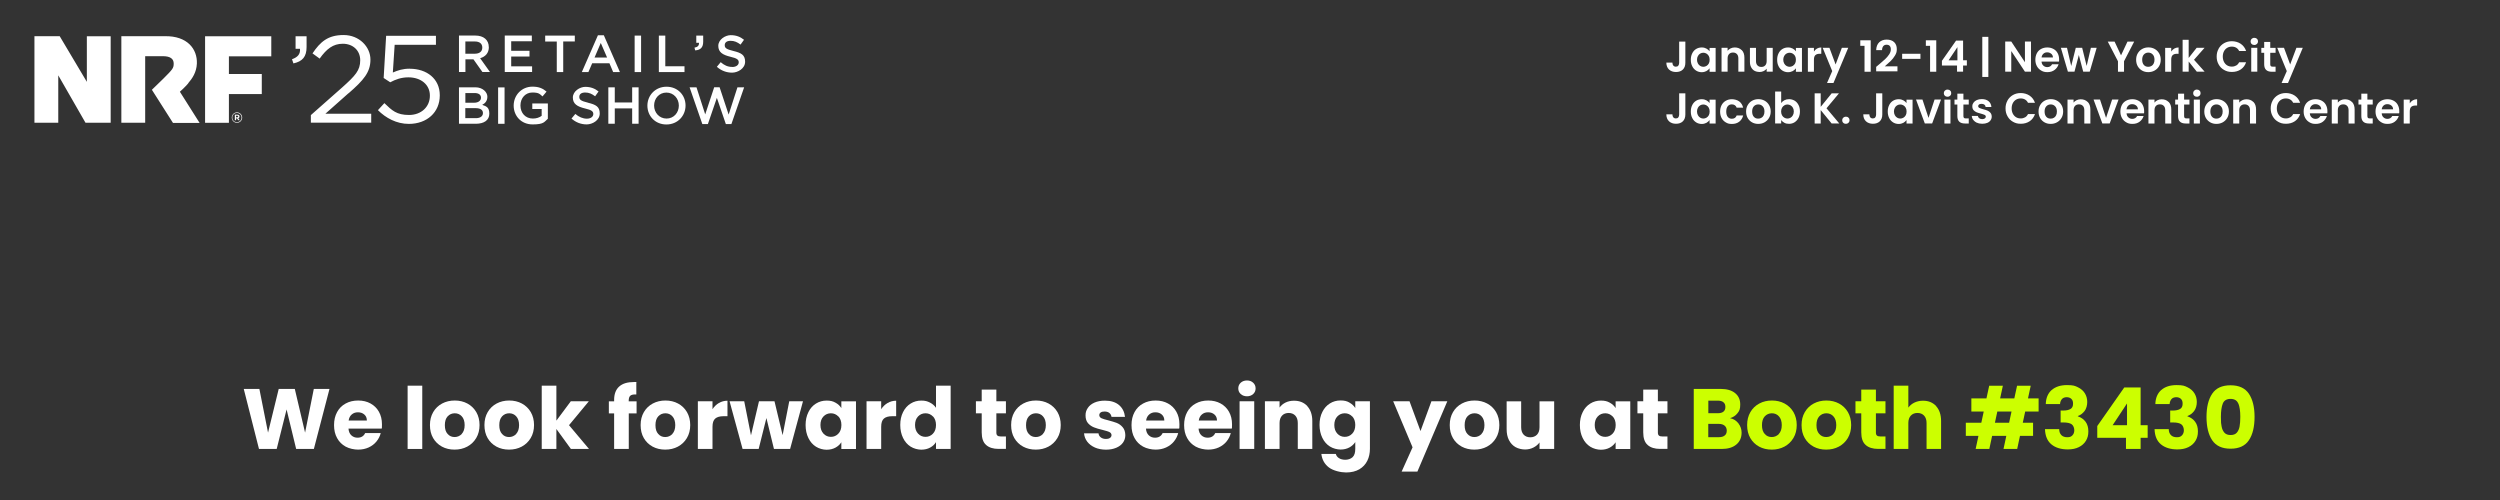 <?xml version="1.0" encoding="UTF-8"?>
<svg id="Layer_1" xmlns="http://www.w3.org/2000/svg" version="1.1" viewBox="0 0 3840 768">
  <rect x="0" y="0" width="3840" height="768" fill="#333333" stroke="none"/>
  <!-- Generator: Adobe Illustrator 29.1.0, SVG Export Plug-In . SVG Version: 2.1.0 Build 142)  -->
  <defs>
    <style>
      .st0 {
        fill: #fff;
      }

      .st1 {
        isolation: isolate;
      }

      .st2 {
        fill: #cf0;
      }
    </style>
  </defs>
  <g id="Layer_11" data-name="Layer_1">
    <g class="st1">
      <g class="st1">
        <path class="st0" d="M2588.7,63.9v32.5c0,4.5-1.3,8-3.9,10.5-2.6,2.5-6.1,3.7-10.5,3.7s-8-1.3-10.7-3.8c-2.7-2.6-4.1-6.1-4.1-10.7h9.3c0,2,.5,3.5,1.4,4.6.9,1.1,2.2,1.7,3.9,1.7s3-.5,3.8-1.6,1.3-2.5,1.3-4.4v-32.5h9.3Z"/>
        <path class="st0" d="M2599.3,81.8c1.5-2.9,3.5-5.1,6-6.6,2.5-1.5,5.4-2.3,8.5-2.3s5.1.6,7.2,1.7c2.1,1.1,3.7,2.5,4.9,4.2v-5.2h9.3v36.7h-9.3v-5.4c-1.2,1.7-2.8,3.1-4.9,4.3-2.1,1.1-4.5,1.7-7.3,1.7s-5.9-.8-8.4-2.4c-2.5-1.6-4.6-3.8-6-6.7-1.5-2.9-2.2-6.2-2.2-10s.7-7,2.2-9.9ZM2624.7,86c-.9-1.6-2.1-2.8-3.6-3.7-1.5-.9-3.1-1.3-4.8-1.3s-3.3.4-4.8,1.3c-1.5.8-2.6,2.1-3.5,3.7-.9,1.6-1.4,3.5-1.4,5.7s.5,4.1,1.4,5.8c.9,1.7,2.1,2.9,3.6,3.8,1.5.9,3.1,1.3,4.7,1.3s3.3-.4,4.8-1.3c1.5-.9,2.7-2.1,3.6-3.7.9-1.6,1.3-3.5,1.3-5.8s-.4-4.2-1.3-5.8Z"/>
        <path class="st0" d="M2675.4,77c2.7,2.8,4,6.6,4,11.6v21.5h-9.3v-20.3c0-2.9-.7-5.2-2.2-6.7-1.5-1.6-3.4-2.4-6-2.4s-4.6.8-6.1,2.4c-1.5,1.6-2.2,3.8-2.2,6.7v20.3h-9.3v-36.7h9.3v4.6c1.2-1.6,2.8-2.8,4.7-3.7,1.9-.9,4-1.4,6.3-1.4,4.4,0,7.9,1.4,10.6,4.1Z"/>
        <path class="st0" d="M2722.9,73.4v36.7h-9.3v-4.6c-1.2,1.6-2.8,2.8-4.7,3.7s-4,1.4-6.3,1.4-5.4-.6-7.6-1.8c-2.2-1.2-3.9-3-5.2-5.4-1.3-2.4-1.9-5.2-1.9-8.4v-21.5h9.3v20.2c0,2.9.7,5.2,2.2,6.7,1.5,1.6,3.4,2.4,6,2.4s4.6-.8,6-2.4c1.5-1.6,2.2-3.8,2.2-6.7v-20.2h9.3Z"/>
        <path class="st0" d="M2731.9,81.8c1.5-2.9,3.5-5.1,6-6.6,2.5-1.5,5.4-2.3,8.5-2.3s5.1.6,7.2,1.7c2.1,1.1,3.7,2.5,4.9,4.2v-5.2h9.3v36.7h-9.3v-5.4c-1.2,1.7-2.8,3.1-4.9,4.3-2.1,1.1-4.5,1.7-7.3,1.7s-5.9-.8-8.4-2.4c-2.5-1.6-4.6-3.8-6-6.7-1.5-2.9-2.2-6.2-2.2-10s.7-7,2.2-9.9ZM2757.2,86c-.9-1.6-2.1-2.8-3.6-3.7-1.5-.9-3.1-1.3-4.8-1.3s-3.3.4-4.8,1.3c-1.5.8-2.6,2.1-3.5,3.7-.9,1.6-1.4,3.5-1.4,5.7s.5,4.1,1.4,5.8c.9,1.7,2.1,2.9,3.6,3.8,1.5.9,3.1,1.3,4.7,1.3s3.3-.4,4.8-1.3c1.5-.9,2.7-2.1,3.6-3.7.9-1.6,1.3-3.5,1.3-5.8s-.4-4.2-1.3-5.8Z"/>
        <path class="st0" d="M2790.9,74.6c1.9-1.1,4.1-1.7,6.6-1.7v9.7h-2.5c-2.9,0-5.1.7-6.6,2.1-1.5,1.4-2.2,3.8-2.2,7.2v18.3h-9.3v-36.7h9.3v5.7c1.2-1.9,2.8-3.5,4.7-4.6Z"/>
        <path class="st0" d="M2838.9,73.4l-22.7,54.1h-9.9l8-18.3-14.7-35.8h10.4l9.5,25.6,9.6-25.6h9.9Z"/>
        <path class="st0" d="M2857.4,70.4v-8.5h16v48.3h-9.5v-39.8h-6.4Z"/>
        <path class="st0" d="M2885.4,99.7c4.2-3.5,7.6-6.5,10.1-8.8,2.5-2.4,4.6-4.8,6.3-7.4,1.7-2.6,2.5-5.1,2.5-7.6s-.5-4-1.6-5.3c-1.1-1.3-2.7-1.9-4.9-1.9s-3.9.7-5.1,2.2c-1.2,1.5-1.8,3.5-1.9,6.1h-9c.2-5.3,1.8-9.3,4.7-12.1,3-2.7,6.8-4.1,11.4-4.1s8.9,1.3,11.6,4c2.7,2.7,4,6.2,4,10.6s-.9,6.7-2.8,9.9c-1.9,3.1-4,5.9-6.4,8.2s-5.5,5.1-9.3,8.4h19.5v7.7h-32.7v-6.9l3.4-2.9Z"/>
        <path class="st0" d="M2949.8,82.6v7.8h-28.1v-7.8h28.1Z"/>
        <path class="st0" d="M2958.1,70.4v-8.5h16v48.3h-9.5v-39.8h-6.4Z"/>
        <path class="st0" d="M2982.8,100.7v-7.3l21.7-31h10.8v30.2h5.8v8.1h-5.8v9.4h-9.3v-9.4h-23.2ZM3006.6,72.4l-13.6,20.3h13.6v-20.3Z"/>
        <path class="st0" d="M3054.1,118.2h-9.3v-61.6h9.3v61.6Z"/>
        <path class="st0" d="M3119.6,110.1h-9.3l-21-31.7v31.7h-9.3v-46.3h9.3l21,31.8v-31.8h9.3v46.3Z"/>
        <path class="st0" d="M3162.6,94.6h-26.8c.2,2.7,1.1,4.7,2.8,6.2,1.6,1.5,3.6,2.3,6,2.3,3.4,0,5.9-1.5,7.4-4.4h10c-1.1,3.5-3.1,6.4-6.1,8.7-3,2.3-6.7,3.4-11.1,3.4s-6.7-.8-9.5-2.4c-2.8-1.6-5-3.8-6.6-6.7-1.6-2.9-2.4-6.2-2.4-9.9s.8-7.1,2.3-10c1.5-2.9,3.7-5.1,6.5-6.6,2.8-1.5,6-2.3,9.6-2.3s6.6.8,9.4,2.3c2.8,1.5,4.9,3.6,6.4,6.4,1.5,2.8,2.3,5.9,2.3,9.5s0,2.5-.3,3.6ZM3153.3,88.3c0-2.4-.9-4.3-2.6-5.7-1.7-1.4-3.7-2.2-6.2-2.2s-4.2.7-5.8,2.1c-1.6,1.4-2.5,3.3-2.9,5.8h17.4Z"/>
        <path class="st0" d="M3220.5,73.4l-10.7,36.7h-10l-6.7-25.6-6.7,25.6h-10.1l-10.8-36.7h9.4l6.5,28,7-28h9.8l6.9,27.9,6.5-27.9h8.9Z"/>
        <path class="st0" d="M3278.1,63.9l-15.6,30.2v16.1h-9.3v-16.1l-15.7-30.2h10.5l9.9,21.1,9.9-21.1h10.3Z"/>
        <path class="st0" d="M3290.2,108.4c-2.8-1.6-5-3.8-6.7-6.7-1.6-2.9-2.4-6.2-2.4-9.9s.8-7.1,2.5-9.9c1.7-2.9,3.9-5.1,6.8-6.7,2.9-1.6,6.1-2.4,9.6-2.4s6.7.8,9.6,2.4c2.9,1.6,5.1,3.8,6.8,6.7,1.7,2.9,2.5,6.2,2.5,9.9s-.9,7.1-2.6,9.9c-1.7,2.9-4,5.1-6.9,6.7-2.9,1.6-6.1,2.4-9.7,2.4s-6.7-.8-9.5-2.4ZM3304.5,101.4c1.5-.8,2.7-2,3.5-3.7.9-1.6,1.3-3.6,1.3-6,0-3.5-.9-6.2-2.8-8.1-1.8-1.9-4.1-2.8-6.7-2.8s-4.9.9-6.7,2.8c-1.8,1.9-2.7,4.6-2.7,8.1s.9,6.2,2.6,8.1c1.7,1.9,3.9,2.8,6.6,2.8s3.3-.4,4.7-1.2Z"/>
        <path class="st0" d="M3339.7,74.6c1.9-1.1,4.1-1.7,6.6-1.7v9.7h-2.5c-2.9,0-5.1.7-6.6,2.1-1.5,1.4-2.2,3.8-2.2,7.2v18.3h-9.3v-36.7h9.3v5.7c1.2-1.9,2.8-3.5,4.7-4.6Z"/>
        <path class="st0" d="M3374.3,110.1l-12.5-15.6v15.6h-9.3v-49h9.3v27.9l12.3-15.6h12.1l-16.2,18.4,16.3,18.3h-12.1Z"/>
        <path class="st0" d="M3407.8,74.7c2.1-3.6,4.9-6.4,8.4-8.4,3.6-2,7.5-3,12-3s9.7,1.3,13.6,4c3.9,2.7,6.6,6.3,8.2,11h-10.7c-1.1-2.2-2.6-3.9-4.5-5-1.9-1.1-4.1-1.7-6.7-1.7s-5.1.6-7.2,1.9c-2.1,1.3-3.7,3-4.9,5.3-1.2,2.3-1.8,5-1.8,8.1s.6,5.7,1.8,8.1c1.2,2.3,2.8,4.1,4.9,5.4,2.1,1.3,4.5,1.9,7.2,1.9s4.7-.6,6.7-1.7,3.4-2.8,4.5-5h10.7c-1.5,4.7-4.3,8.4-8.1,11-3.9,2.6-8.4,3.9-13.6,3.9s-8.4-1-12-3c-3.6-2-6.4-4.8-8.4-8.4-2.1-3.6-3.1-7.6-3.1-12.2s1-8.6,3.1-12.2Z"/>
        <path class="st0" d="M3458.5,67.5c-1.1-1-1.6-2.3-1.6-3.9s.5-2.8,1.6-3.9c1.1-1,2.4-1.6,4.1-1.6s3,.5,4.1,1.6c1.1,1,1.6,2.3,1.6,3.9s-.5,2.8-1.6,3.9c-1.1,1-2.4,1.6-4.1,1.6s-3-.5-4.1-1.6ZM3467.2,73.4v36.7h-9.3v-36.7h9.3Z"/>
        <path class="st0" d="M3487.1,81.1v17.8c0,1.2.3,2.1.9,2.7.6.6,1.6.8,3,.8h4.3v7.8h-5.8c-7.8,0-11.7-3.8-11.7-11.4v-17.7h-4.4v-7.6h4.4v-9.1h9.3v9.1h8.2v7.6h-8.2Z"/>
        <path class="st0" d="M3537.1,73.4l-22.7,54.1h-9.9l8-18.3-14.7-35.8h10.4l9.5,25.6,9.6-25.6h9.9Z"/>
      </g>
      <g class="st1">
        <path class="st0" d="M2588.7,143.4v32.5c0,4.5-1.3,8-3.9,10.5-2.6,2.5-6.1,3.7-10.5,3.7s-8-1.3-10.7-3.8c-2.7-2.6-4.1-6.1-4.1-10.7h9.3c0,2,.5,3.5,1.4,4.6.9,1.1,2.2,1.7,3.9,1.7s3-.5,3.8-1.6,1.3-2.5,1.3-4.4v-32.5h9.3Z"/>
        <path class="st0" d="M2599.3,161.3c1.5-2.9,3.5-5.1,6-6.6,2.5-1.5,5.4-2.3,8.5-2.3s5.1.6,7.2,1.7c2.1,1.1,3.7,2.5,4.9,4.2v-5.2h9.3v36.7h-9.3v-5.4c-1.2,1.7-2.8,3.1-4.9,4.3-2.1,1.1-4.5,1.7-7.3,1.7s-5.9-.8-8.4-2.4c-2.5-1.6-4.6-3.8-6-6.7-1.5-2.9-2.2-6.2-2.2-10s.7-7,2.2-9.9ZM2624.7,165.5c-.9-1.6-2.1-2.8-3.6-3.7-1.5-.9-3.1-1.3-4.8-1.3s-3.3.4-4.8,1.3c-1.5.8-2.6,2.1-3.5,3.7-.9,1.6-1.4,3.5-1.4,5.7s.5,4.1,1.4,5.8c.9,1.7,2.1,2.9,3.6,3.8,1.5.9,3.1,1.3,4.7,1.3s3.3-.4,4.8-1.3c1.5-.9,2.7-2.1,3.6-3.7.9-1.6,1.3-3.5,1.3-5.8s-.4-4.2-1.3-5.8Z"/>
        <path class="st0" d="M2644.4,161.4c1.5-2.8,3.7-5.1,6.4-6.6,2.7-1.6,5.9-2.4,9.4-2.4s8.3,1.1,11.3,3.4c3,2.3,5,5.5,6,9.6h-10c-.5-1.6-1.4-2.8-2.7-3.7-1.3-.9-2.8-1.4-4.7-1.4-2.7,0-4.8,1-6.3,2.9-1.5,1.9-2.3,4.6-2.3,8.2s.8,6.2,2.3,8.1c1.5,1.9,3.6,2.9,6.3,2.9,3.8,0,6.2-1.7,7.4-5h10c-1,4-3,7.1-6,9.5-3,2.3-6.8,3.5-11.3,3.5s-6.7-.8-9.4-2.4c-2.7-1.6-4.9-3.8-6.4-6.6-1.5-2.8-2.3-6.2-2.3-10s.8-7.1,2.3-10Z"/>
        <path class="st0" d="M2691.1,187.9c-2.8-1.6-5-3.8-6.7-6.7-1.6-2.9-2.4-6.2-2.4-9.9s.8-7.1,2.5-9.9c1.7-2.9,3.9-5.1,6.8-6.7,2.9-1.6,6.1-2.4,9.6-2.4s6.7.8,9.6,2.4c2.9,1.6,5.1,3.8,6.8,6.7,1.7,2.9,2.5,6.2,2.5,9.9s-.9,7.1-2.6,9.9c-1.7,2.9-4,5.1-6.9,6.7-2.9,1.6-6.1,2.4-9.7,2.4s-6.7-.8-9.5-2.4ZM2705.4,181c1.5-.8,2.7-2,3.5-3.7.9-1.6,1.3-3.6,1.3-6,0-3.5-.9-6.2-2.8-8.1-1.8-1.9-4.1-2.8-6.7-2.8s-4.9.9-6.7,2.8c-1.8,1.9-2.7,4.6-2.7,8.1s.9,6.2,2.6,8.1c1.7,1.9,3.9,2.8,6.6,2.8s3.3-.4,4.7-1.2Z"/>
        <path class="st0" d="M2740.8,154c2.1-1.1,4.5-1.7,7.2-1.7s6,.8,8.5,2.3c2.5,1.5,4.5,3.7,6,6.6,1.5,2.8,2.2,6.2,2.2,9.9s-.7,7.1-2.2,10c-1.5,2.9-3.5,5.1-6,6.7-2.5,1.6-5.4,2.4-8.5,2.4s-5.1-.5-7.2-1.6c-2.1-1.1-3.7-2.5-4.9-4.2v5.2h-9.3v-49h9.3v17.7c1.2-1.8,2.8-3.2,4.9-4.3ZM2753.9,165.5c-.9-1.6-2.1-2.8-3.6-3.7-1.5-.8-3.1-1.3-4.8-1.3s-3.3.4-4.7,1.3c-1.5.9-2.7,2.1-3.6,3.7-.9,1.6-1.4,3.6-1.4,5.8s.5,4.1,1.4,5.8c.9,1.6,2.1,2.9,3.6,3.7,1.5.9,3.1,1.3,4.7,1.3s3.3-.4,4.8-1.3c1.5-.9,2.7-2.1,3.6-3.8.9-1.6,1.4-3.6,1.4-5.8s-.5-4.1-1.4-5.7Z"/>
        <path class="st0" d="M2813.4,189.7l-16.8-20.6v20.6h-9.3v-46.3h9.3v20.7l16.8-20.7h11.2l-19.1,22.9,19.6,23.3h-11.7Z"/>
        <path class="st0" d="M2831.2,188.6c-1.1-1-1.6-2.3-1.6-3.9s.5-2.8,1.6-3.9c1.1-1,2.5-1.6,4.1-1.6s3,.5,4,1.6c1.1,1,1.6,2.3,1.6,3.9s-.5,2.8-1.6,3.9c-1.1,1-2.4,1.6-4,1.6s-3.1-.5-4.1-1.6Z"/>
        <path class="st0" d="M2891.2,143.4v32.5c0,4.5-1.3,8-3.9,10.5-2.6,2.5-6.1,3.7-10.5,3.7s-8-1.3-10.7-3.8c-2.7-2.6-4.1-6.1-4.1-10.7h9.3c0,2,.5,3.5,1.4,4.6.9,1.1,2.2,1.7,3.9,1.7s3-.5,3.8-1.6,1.3-2.5,1.3-4.4v-32.5h9.3Z"/>
        <path class="st0" d="M2901.8,161.3c1.5-2.9,3.5-5.1,6-6.6,2.5-1.5,5.4-2.3,8.5-2.3s5.1.6,7.2,1.7c2.1,1.1,3.7,2.5,4.9,4.2v-5.2h9.3v36.7h-9.3v-5.4c-1.2,1.7-2.8,3.1-4.9,4.3-2.1,1.1-4.5,1.7-7.3,1.7s-5.9-.8-8.4-2.4c-2.5-1.6-4.6-3.8-6-6.7-1.5-2.9-2.2-6.2-2.2-10s.7-7,2.2-9.9ZM2927.2,165.5c-.9-1.6-2.1-2.8-3.6-3.7-1.5-.9-3.1-1.3-4.8-1.3s-3.3.4-4.8,1.3c-1.5.8-2.6,2.1-3.5,3.7-.9,1.6-1.4,3.5-1.4,5.7s.5,4.1,1.4,5.8c.9,1.7,2.1,2.9,3.6,3.8,1.5.9,3.1,1.3,4.7,1.3s3.3-.4,4.8-1.3c1.5-.9,2.7-2.1,3.6-3.7.9-1.6,1.3-3.5,1.3-5.8s-.4-4.2-1.3-5.8Z"/>
        <path class="st0" d="M2962.2,181.1l9.3-28.2h9.9l-13.6,36.7h-11.3l-13.5-36.7h9.9l9.3,28.2Z"/>
        <path class="st0" d="M2987.3,147c-1.1-1-1.6-2.3-1.6-3.9s.5-2.8,1.6-3.9c1.1-1,2.4-1.6,4.1-1.6s3,.5,4.1,1.6c1.1,1,1.6,2.3,1.6,3.9s-.5,2.8-1.6,3.9c-1.1,1-2.4,1.6-4.1,1.6s-3-.5-4.1-1.6ZM2995.9,153v36.7h-9.3v-36.7h9.3Z"/>
        <path class="st0" d="M3015.8,160.6v17.8c0,1.2.3,2.1.9,2.7.6.6,1.6.8,3,.8h4.3v7.8h-5.8c-7.8,0-11.7-3.8-11.7-11.4v-17.7h-4.4v-7.6h4.4v-9.1h9.3v9.1h8.2v7.6h-8.2Z"/>
        <path class="st0" d="M3036.7,188.7c-2.4-1.1-4.3-2.6-5.7-4.4s-2.2-3.9-2.3-6.2h9.3c.2,1.4.9,2.6,2.1,3.5s2.7,1.4,4.5,1.4,3.1-.4,4.1-1.1c1-.7,1.5-1.6,1.5-2.7s-.6-2.1-1.8-2.7c-1.2-.6-3.1-1.2-5.8-2-2.7-.7-5-1.3-6.7-2.1-1.7-.7-3.2-1.8-4.5-3.2-1.3-1.5-1.9-3.4-1.9-5.9s.6-3.9,1.8-5.6c1.2-1.7,2.8-3,5-4,2.2-1,4.8-1.5,7.7-1.5,4.4,0,7.9,1.1,10.5,3.3,2.6,2.2,4,5.1,4.3,8.8h-8.9c-.1-1.5-.7-2.6-1.8-3.5-1.1-.9-2.5-1.3-4.3-1.3s-3,.3-3.9.9c-.9.6-1.4,1.5-1.4,2.6s.6,2.2,1.9,2.8c1.2.6,3.2,1.3,5.8,2,2.7.7,4.8,1.3,6.6,2.1,1.7.7,3.2,1.8,4.5,3.3,1.3,1.5,1.9,3.4,2,5.9,0,2.1-.6,4-1.8,5.7-1.2,1.7-2.8,3-5,3.9-2.2.9-4.7,1.4-7.7,1.4s-5.7-.5-8.1-1.6Z"/>
        <path class="st0" d="M3083.5,154.3c2.1-3.6,4.9-6.4,8.4-8.4,3.6-2,7.5-3,12-3s9.7,1.3,13.6,4c3.9,2.7,6.6,6.3,8.2,11h-10.7c-1.1-2.2-2.6-3.9-4.5-5-1.9-1.1-4.1-1.7-6.7-1.7s-5.1.6-7.2,1.9c-2.1,1.3-3.7,3-4.9,5.3-1.2,2.3-1.8,5-1.8,8.1s.6,5.7,1.8,8.1c1.2,2.3,2.8,4.1,4.9,5.4,2.1,1.3,4.5,1.9,7.2,1.9s4.7-.6,6.7-1.7,3.4-2.8,4.5-5h10.7c-1.5,4.7-4.3,8.4-8.1,11-3.9,2.6-8.4,3.9-13.6,3.9s-8.4-1-12-3c-3.6-2-6.4-4.8-8.4-8.4-2.1-3.6-3.1-7.6-3.1-12.2s1-8.6,3.1-12.2Z"/>
        <path class="st0" d="M3140.3,187.9c-2.8-1.6-5-3.8-6.7-6.7-1.6-2.9-2.4-6.2-2.4-9.9s.8-7.1,2.5-9.9c1.7-2.9,3.9-5.1,6.8-6.7,2.9-1.6,6.1-2.4,9.6-2.4s6.7.8,9.6,2.4c2.9,1.6,5.1,3.8,6.8,6.7,1.7,2.9,2.5,6.2,2.5,9.9s-.9,7.1-2.6,9.9c-1.7,2.9-4,5.1-6.9,6.7-2.9,1.6-6.1,2.4-9.7,2.4s-6.7-.8-9.5-2.4ZM3154.6,181c1.5-.8,2.7-2,3.5-3.7.9-1.6,1.3-3.6,1.3-6,0-3.5-.9-6.2-2.8-8.1-1.8-1.9-4.1-2.8-6.7-2.8s-4.9.9-6.7,2.8c-1.8,1.9-2.7,4.6-2.7,8.1s.9,6.2,2.6,8.1c1.7,1.9,3.9,2.8,6.6,2.8s3.3-.4,4.7-1.2Z"/>
        <path class="st0" d="M3206.8,156.6c2.7,2.8,4,6.6,4,11.6v21.5h-9.3v-20.3c0-2.9-.7-5.2-2.2-6.7-1.5-1.6-3.4-2.4-6-2.4s-4.6.8-6.1,2.4c-1.5,1.6-2.2,3.8-2.2,6.7v20.3h-9.3v-36.7h9.3v4.6c1.2-1.6,2.8-2.8,4.7-3.7,1.9-.9,4-1.4,6.3-1.4,4.4,0,7.9,1.4,10.6,4.1Z"/>
        <path class="st0" d="M3234.9,181.1l9.3-28.2h9.9l-13.6,36.7h-11.3l-13.5-36.7h9.9l9.3,28.2Z"/>
        <path class="st0" d="M3293.2,174.1h-26.8c.2,2.7,1.1,4.7,2.8,6.2,1.6,1.5,3.6,2.3,6,2.3,3.4,0,5.9-1.5,7.4-4.4h10c-1.1,3.5-3.1,6.4-6.1,8.7-3,2.3-6.7,3.4-11.1,3.4s-6.7-.8-9.5-2.4c-2.8-1.6-5-3.8-6.6-6.7-1.6-2.9-2.4-6.2-2.4-9.9s.8-7.1,2.3-10c1.5-2.9,3.7-5.1,6.5-6.6,2.8-1.5,6-2.3,9.6-2.3s6.6.8,9.4,2.3c2.8,1.5,4.9,3.6,6.4,6.4,1.5,2.8,2.3,5.9,2.3,9.5s0,2.5-.3,3.6ZM3283.8,167.9c0-2.4-.9-4.3-2.6-5.7-1.7-1.4-3.7-2.2-6.2-2.2s-4.2.7-5.8,2.1c-1.6,1.4-2.5,3.3-2.9,5.8h17.4Z"/>
        <path class="st0" d="M3331.1,156.6c2.7,2.8,4,6.6,4,11.6v21.5h-9.3v-20.3c0-2.9-.7-5.2-2.2-6.7-1.5-1.6-3.4-2.4-6-2.4s-4.6.8-6.1,2.4c-1.5,1.6-2.2,3.8-2.2,6.7v20.3h-9.3v-36.7h9.3v4.6c1.2-1.6,2.8-2.8,4.7-3.7,1.9-.9,4-1.4,6.3-1.4,4.4,0,7.9,1.4,10.6,4.1Z"/>
        <path class="st0" d="M3354.8,160.6v17.8c0,1.2.3,2.1.9,2.7.6.6,1.6.8,3,.8h4.3v7.8h-5.8c-7.8,0-11.7-3.8-11.7-11.4v-17.7h-4.4v-7.6h4.4v-9.1h9.3v9.1h8.2v7.6h-8.2Z"/>
        <path class="st0" d="M3370.3,147c-1.1-1-1.6-2.3-1.6-3.9s.5-2.8,1.6-3.9c1.1-1,2.4-1.6,4.1-1.6s3,.5,4.1,1.6c1.1,1,1.6,2.3,1.6,3.9s-.5,2.8-1.6,3.9c-1.1,1-2.4,1.6-4.1,1.6s-3-.5-4.1-1.6ZM3379,153v36.7h-9.3v-36.7h9.3Z"/>
        <path class="st0" d="M3394.9,187.9c-2.8-1.6-5-3.8-6.7-6.7-1.6-2.9-2.4-6.2-2.4-9.9s.8-7.1,2.5-9.9c1.7-2.9,3.9-5.1,6.8-6.7,2.9-1.6,6.1-2.4,9.6-2.4s6.7.8,9.6,2.4c2.9,1.6,5.1,3.8,6.8,6.7,1.7,2.9,2.5,6.2,2.5,9.9s-.9,7.1-2.6,9.9c-1.7,2.9-4,5.1-6.9,6.7-2.9,1.6-6.1,2.4-9.7,2.4s-6.7-.8-9.5-2.4ZM3409.2,181c1.5-.8,2.7-2,3.5-3.7.9-1.6,1.3-3.6,1.3-6,0-3.5-.9-6.2-2.8-8.1-1.8-1.9-4.1-2.8-6.7-2.8s-4.9.9-6.7,2.8c-1.8,1.9-2.7,4.6-2.7,8.1s.9,6.2,2.6,8.1c1.7,1.9,3.9,2.8,6.6,2.8s3.3-.4,4.7-1.2Z"/>
        <path class="st0" d="M3461.3,156.6c2.7,2.8,4,6.6,4,11.6v21.5h-9.3v-20.3c0-2.9-.7-5.2-2.2-6.7-1.5-1.6-3.4-2.4-6-2.4s-4.6.8-6.1,2.4c-1.5,1.6-2.2,3.8-2.2,6.7v20.3h-9.3v-36.7h9.3v4.6c1.2-1.6,2.8-2.8,4.7-3.7,1.9-.9,4-1.4,6.3-1.4,4.4,0,7.9,1.4,10.6,4.1Z"/>
        <path class="st0" d="M3490.8,154.3c2.1-3.6,4.9-6.4,8.4-8.4,3.6-2,7.5-3,12-3s9.7,1.3,13.6,4c3.9,2.7,6.6,6.3,8.2,11h-10.7c-1.1-2.2-2.6-3.9-4.5-5-1.9-1.1-4.1-1.7-6.7-1.7s-5.1.6-7.2,1.9c-2.1,1.3-3.7,3-4.9,5.3-1.2,2.3-1.8,5-1.8,8.1s.6,5.7,1.8,8.1c1.2,2.3,2.8,4.1,4.9,5.4,2.1,1.3,4.5,1.9,7.2,1.9s4.7-.6,6.7-1.7,3.4-2.8,4.5-5h10.7c-1.5,4.7-4.3,8.4-8.1,11-3.9,2.6-8.4,3.9-13.6,3.9s-8.4-1-12-3c-3.6-2-6.4-4.8-8.4-8.4-2.1-3.6-3.1-7.6-3.1-12.2s1-8.6,3.1-12.2Z"/>
        <path class="st0" d="M3574.7,174.1h-26.8c.2,2.7,1.1,4.7,2.8,6.2,1.6,1.5,3.6,2.3,6,2.3,3.4,0,5.9-1.5,7.4-4.4h10c-1.1,3.5-3.1,6.4-6.1,8.7-3,2.3-6.7,3.4-11.1,3.4s-6.7-.8-9.5-2.4c-2.8-1.6-5-3.8-6.6-6.7-1.6-2.9-2.4-6.2-2.4-9.9s.8-7.1,2.3-10c1.5-2.9,3.7-5.1,6.5-6.6,2.8-1.5,6-2.3,9.6-2.3s6.6.8,9.4,2.3c2.8,1.5,4.9,3.6,6.4,6.4,1.5,2.8,2.3,5.9,2.3,9.5s0,2.5-.3,3.6ZM3565.4,167.9c0-2.4-.9-4.3-2.6-5.7-1.7-1.4-3.7-2.2-6.2-2.2s-4.2.7-5.8,2.1c-1.6,1.4-2.5,3.3-2.9,5.8h17.4Z"/>
        <path class="st0" d="M3612.7,156.6c2.7,2.8,4,6.6,4,11.6v21.5h-9.3v-20.3c0-2.9-.7-5.2-2.2-6.7-1.5-1.6-3.4-2.4-6-2.4s-4.6.8-6.1,2.4c-1.5,1.6-2.2,3.8-2.2,6.7v20.3h-9.3v-36.7h9.3v4.6c1.2-1.6,2.8-2.8,4.7-3.7,1.9-.9,4-1.4,6.3-1.4,4.4,0,7.9,1.4,10.6,4.1Z"/>
        <path class="st0" d="M3636.3,160.6v17.8c0,1.2.3,2.1.9,2.7.6.6,1.6.8,3,.8h4.3v7.8h-5.8c-7.8,0-11.7-3.8-11.7-11.4v-17.7h-4.4v-7.6h4.4v-9.1h9.3v9.1h8.2v7.6h-8.2Z"/>
        <path class="st0" d="M3685.1,174.1h-26.8c.2,2.7,1.1,4.7,2.8,6.2,1.6,1.5,3.6,2.3,6,2.3,3.4,0,5.9-1.5,7.4-4.4h10c-1.1,3.5-3.1,6.4-6.1,8.7-3,2.3-6.7,3.4-11.1,3.4s-6.7-.8-9.5-2.4c-2.8-1.6-5-3.8-6.6-6.7-1.6-2.9-2.4-6.2-2.4-9.9s.8-7.1,2.3-10c1.5-2.9,3.7-5.1,6.5-6.6,2.8-1.5,6-2.3,9.6-2.3s6.6.8,9.4,2.3c2.8,1.5,4.9,3.6,6.4,6.4,1.5,2.8,2.3,5.9,2.3,9.5s0,2.5-.3,3.6ZM3675.8,167.9c0-2.4-.9-4.3-2.6-5.7-1.7-1.4-3.7-2.2-6.2-2.2s-4.2.7-5.8,2.1c-1.6,1.4-2.5,3.3-2.9,5.8h17.4Z"/>
        <path class="st0" d="M3706.1,154.1c1.9-1.1,4.1-1.7,6.6-1.7v9.7h-2.5c-2.9,0-5.1.7-6.6,2.1-1.5,1.4-2.2,3.8-2.2,7.2v18.3h-9.3v-36.7h9.3v5.7c1.2-1.9,2.8-3.5,4.7-4.6Z"/>
      </g>
    </g>
  </g>
  <g id="NRF_RBS_25_Hrzn">
    <path class="st0" d="M133.5,125.9c-20.3-34.4-41.8-70.3-41.8-70.3h-38.8v132.9h36.6v-72.8l41.8,72.8h38.7V55.7h-36.6v70.3h.1ZM315,55.7v132.9h36.6v-44.1h50.5v-30.8h-50.5v-27.2h65.1v-30.8h-101.8,0ZM289,127.9c6.4-7.4,12.8-16.8,13.4-30.2.9-22.3-14.6-42.8-49.3-42.1h-66.7v132.9h36.6v-102.2h27.2c11.6,0,16.6,4.2,16.6,11.3s-1.5,8.8-15.9,23.2c-5.5,5.4-17.6,17.1-17.6,17.1h0l32.4,50.9h40.9l-30.3-47.9c.9-.6,8.1-7.4,12.8-12.8h0v-.2ZM367.8,178.9h0c0-.8-.2-1.4-.7-1.9s-1.5-.9-2.6-.9h-3.8v8.5h1.9v-2.7h1.5l1.8,2.7h2.2l-2.1-3.1c1.1-.4,1.9-1.2,1.9-2.6h0ZM365.9,179c0,.7-.5,1.2-1.5,1.2h-1.9v-2.5h1.9c.9,0,1.5.4,1.5,1.2h0ZM364,172.6c-4.5,0-8,3.7-8,8h0c0,4.4,3.5,8,8,8s8-3.7,8-8h0c0-4.4-3.5-8-8-8ZM371,180.6c0,3.9-3.1,7.1-7.1,7.1s-7.1-3.2-7.1-7.1h0c0-4,3.1-7.1,7.1-7.1s7.1,3.2,7.1,7.1h0ZM535.4,143.3c23.3-20.3,33.6-32.3,33.6-51.8s-17.1-37.7-41.2-37.7-35.8,10.4-47.8,28.2l11,8c10.6-14.8,20.5-22.8,35.6-22.8s26.7,9.9,26.7,25.4-7.4,23.5-27.7,41.7l-48.1,42.5v11.6h92.7v-13.7h-70.4l35.5-31.5h.1ZM454,75h6.8c.6,7.9-3.1,12.7-12.3,16l2.2,6.4c14-3.1,20.2-10.3,20.2-25.2v-16.5h-16.9v19.3h0ZM750.8,72.4c0-11-7.9-17.8-20.8-17.8h-25v56h9.9v-19.5h12.3l13.8,19.5h11.6l-15.1-21.2c7.9-2.2,13.4-7.8,13.4-17.1h-.1ZM714.8,82.5v-18.8h14.4c7.3,0,11.6,3.2,11.6,9.4s-4.5,9.4-11.5,9.4h-14.5ZM817.3,101.9h-32.1v-15.1h28.1v-8.8h-28.1v-14.6h31.7v-8.8h-41.6v56h42v-8.8h0ZM882.9,54.7h-45.5v9.1h17.8v46.9h9.9v-47h17.8v-9.1h0ZM909.6,97.2h26.5l5.7,13.5h10.4l-24.7-56.5h-9.1l-24.7,56.5h10.1l5.8-13.5ZM922.8,66l9.7,22.4h-19.3l9.6-22.4h0ZM974.8,110.7h9.9v-56h-9.9v56ZM1051.4,101.8h-29.5v-47.1h-9.9v56h39.4v-9h0ZM1066.7,73.2l1.1,4.2c8.1-.6,12.3-4.4,12.3-13.3v-9.4h-10.6v11h4.1c.4,4.2-1.9,6.6-6.8,7.5h0ZM1124.7,102.8c-7,0-12.3-2.6-17.7-7.3l-5.9,7.1c6.7,6,14.8,9,23.4,9s20-6.2,20-16.8-6.2-13.6-18-16.5c-10.7-2.6-13.3-4.5-13.3-8.9s3.4-6.7,9.1-6.7,10.2,2,15.2,5.8l5.3-7.4c-5.7-4.6-12.2-7.1-20.4-7.1s-19.1,6.6-19.1,16.4,6.7,13.9,18.7,16.8c10.4,2.4,12.7,4.6,12.7,8.6s-3.9,7.1-9.9,7.1h0ZM740.6,161.1c4.2-2.2,8-5.7,8-12.6s-7.1-14.4-18.4-14.4h-25.2v56h25.9c12.5,0,20.7-5.4,20.7-15.4s-4.6-11.4-11.1-13.7h0ZM714.7,142.9h14.2c6.3,0,9.9,2.6,9.9,7.2s-4.2,7.7-10.6,7.7h-13.4v-14.9h-.1ZM731.1,181.5h-16.4v-15.4h15.6c7.8,0,11.5,2.8,11.5,7.6s-4.1,7.8-10.8,7.8h.1ZM765.1,190.2h9.9v-56h-9.9v56ZM817.6,167.4h14.4v10.5c-3.4,2.6-8.2,4.2-13.5,4.2-11.4,0-19.1-8.5-19.1-20.1s7.9-19.9,18.2-19.9,11.4,2.3,15.7,6l6.2-7.4c-5.8-4.9-11.8-7.6-21.6-7.6-16.9,0-28.9,13.3-28.9,29.1s11.5,28.9,29.1,28.9,17.9-4,23.4-8.7v-23.5h-23.9v8.6h0ZM903.1,157.7c-10.7-2.6-13.3-4.5-13.3-8.9s3.4-6.7,9.1-6.7,10.2,2,15.2,5.8l5.3-7.4c-5.7-4.6-12.2-7.1-20.4-7.1s-19.1,6.6-19.1,16.4,6.7,13.9,18.7,16.8c10.4,2.4,12.7,4.6,12.7,8.6s-3.9,7.1-9.9,7.1-12.3-2.6-17.7-7.3l-5.9,7.1c6.7,6,14.8,9,23.4,9s20-6.2,20-16.8-6.2-13.6-18-16.5h0ZM971,157.4h-26.7v-23.3h-9.9v56h9.9v-23.6h26.7v23.6h9.9v-56h-9.9v23.3ZM1023.8,133.2c-17.2,0-29.4,13.2-29.4,29.1s12,28.9,29.2,28.9,29.4-13.2,29.4-29.1-12-28.9-29.2-28.9ZM1023.8,182.1c-11.1,0-19.1-9.1-19.1-20s7.8-19.9,18.9-19.9,19.1,9.1,19.1,20-7.8,19.9-18.9,19.9h0ZM1119.1,175.7l-13.8-41.7h-8.3l-13.8,41.7-13.4-41.6h-10.6l19.6,56.5h8.5l13.8-40.3,13.8,40.3h8.5l19.6-56.5h-10.3l-13.4,41.6h-.2ZM629.6,105.5c-11,0-18.4,2.5-26.2,5.9l2.8-42.6h63.4v-13.8h-76.5l-3.8,64.8,10.1,6.6c7.8-4.2,16.7-7.6,27.9-7.6,19.4,0,33,11.4,33,27.9v.4c0,16.9-13.1,29.5-32.1,29.5s-26.2-7-37.8-18.2l-9.9,10.8c12,12,28.5,21.1,47.5,21.1,27.7,0,47.5-17.7,47.5-43.7v-.4c0-25.3-20.1-40.6-46-40.6h0Z"/>
    <g class="st1">
      <g class="st1">
        <path class="st0" d="M506.1,597.4l-24,92.2h-27.2l-14.7-60.7-15.2,60.7h-27.2l-23.4-92.2h24l13.3,67.1,16.4-67.1h24.7l15.8,67.1,13.4-67.1h24.2Z"/>
        <path class="st0" d="M586.1,658.3h-50.8c.3,4.6,1.8,8,4.4,10.4,2.6,2.4,5.8,3.6,9.5,3.6,5.6,0,9.5-2.4,11.7-7.1h23.9c-1.2,4.8-3.4,9.1-6.6,13-3.2,3.9-7.2,6.9-12,9.1-4.8,2.2-10.2,3.3-16.1,3.3s-13.6-1.5-19.2-4.6c-5.6-3.1-10-7.4-13.1-13.1-3.2-5.7-4.7-12.3-4.7-20s1.6-14.3,4.7-20c3.1-5.7,7.5-10.1,13.1-13.1,5.6-3.1,12-4.6,19.3-4.6s13.4,1.5,18.9,4.5c5.5,3,9.8,7.2,12.9,12.7,3.1,5.5,4.7,11.9,4.7,19.3s-.1,4.3-.4,6.6ZM563.5,645.9c0-3.9-1.3-6.9-3.9-9.2-2.6-2.3-5.9-3.4-9.8-3.4s-6.9,1.1-9.5,3.3c-2.6,2.2-4.2,5.3-4.8,9.3h28.1Z"/>
        <path class="st0" d="M648.6,592.4v97.2h-22.5v-97.2h22.5Z"/>
        <path class="st0" d="M678.8,686c-5.7-3.1-10.2-7.4-13.5-13.1-3.3-5.7-4.9-12.3-4.9-20s1.7-14.2,5-19.9c3.3-5.7,7.9-10.1,13.7-13.2,5.8-3.1,12.3-4.6,19.4-4.6s13.7,1.5,19.4,4.6c5.8,3.1,10.3,7.5,13.7,13.2,3.3,5.7,5,12.4,5,19.9s-1.7,14.2-5.1,19.9c-3.4,5.7-8,10.1-13.8,13.2-5.8,3.1-12.3,4.6-19.5,4.6s-13.6-1.5-19.4-4.6ZM709.2,666.5c3-3.2,4.5-7.7,4.5-13.5s-1.5-10.4-4.4-13.5c-2.9-3.2-6.5-4.7-10.8-4.7s-8,1.6-10.9,4.7c-2.9,3.1-4.3,7.6-4.3,13.6s1.4,10.4,4.3,13.5c2.8,3.2,6.4,4.7,10.7,4.7s7.9-1.6,11-4.7Z"/>
        <path class="st0" d="M762.5,686c-5.7-3.1-10.2-7.4-13.5-13.1-3.3-5.7-4.9-12.3-4.9-20s1.7-14.2,5-19.9c3.3-5.7,7.9-10.1,13.7-13.2,5.8-3.1,12.3-4.6,19.4-4.6s13.7,1.5,19.4,4.6c5.8,3.1,10.3,7.5,13.7,13.2,3.3,5.7,5,12.4,5,19.9s-1.7,14.2-5.1,19.9c-3.4,5.7-8,10.1-13.8,13.2-5.8,3.1-12.3,4.6-19.5,4.6s-13.6-1.5-19.4-4.6ZM792.8,666.5c3-3.2,4.5-7.7,4.5-13.5s-1.5-10.4-4.4-13.5c-2.9-3.2-6.5-4.7-10.8-4.7s-8,1.6-10.9,4.7c-2.9,3.1-4.3,7.6-4.3,13.6s1.4,10.4,4.3,13.5c2.8,3.2,6.4,4.7,10.7,4.7s7.9-1.6,11-4.7Z"/>
        <path class="st0" d="M876.9,689.6l-22.3-30.7v30.7h-22.5v-97.2h22.5v53.7l22.2-29.8h27.7l-30.5,36.8,30.7,36.5h-27.8Z"/>
        <path class="st0" d="M977.9,635h-12.1v54.6h-22.5v-54.6h-8.1v-18.6h8.1v-2.1c0-9,2.6-15.9,7.7-20.5,5.2-4.7,12.7-7,22.7-7s2.9,0,3.7.1v19c-4.3-.3-7.3.4-9.1,1.8-1.8,1.5-2.6,4.2-2.6,8v.7h12.1v18.6Z"/>
        <path class="st0" d="M1002.4,686c-5.7-3.1-10.2-7.4-13.5-13.1-3.3-5.7-4.9-12.3-4.9-20s1.7-14.2,5-19.9c3.3-5.7,7.9-10.1,13.7-13.2,5.8-3.1,12.3-4.6,19.4-4.6s13.7,1.5,19.4,4.6c5.8,3.1,10.3,7.5,13.7,13.2,3.3,5.7,5,12.4,5,19.9s-1.7,14.2-5.1,19.9c-3.4,5.7-8,10.1-13.8,13.2-5.8,3.1-12.3,4.6-19.5,4.6s-13.6-1.5-19.4-4.6ZM1032.7,666.5c3-3.2,4.5-7.7,4.5-13.5s-1.5-10.4-4.4-13.5c-2.9-3.2-6.5-4.7-10.8-4.7s-8,1.6-10.9,4.7c-2.9,3.1-4.3,7.6-4.3,13.6s1.4,10.4,4.3,13.5c2.8,3.2,6.4,4.7,10.7,4.7s7.9-1.6,11-4.7Z"/>
        <path class="st0" d="M1104.3,619c3.9-2.3,8.3-3.5,13.1-3.5v23.8h-6.2c-5.6,0-9.8,1.2-12.6,3.6-2.8,2.4-4.2,6.6-4.2,12.7v34h-22.5v-73.3h22.5v12.2c2.6-4,5.9-7.2,9.8-9.5Z"/>
        <path class="st0" d="M1233.4,616.3l-19.8,73.3h-24.8l-11.6-47.5-11.9,47.5h-24.7l-20-73.3h22.5l10.4,52.4,12.3-52.4h23.8l12.5,52.1,10.2-52.1h21.1Z"/>
        <path class="st0" d="M1241.7,633c2.8-5.7,6.7-10.1,11.6-13.1,4.9-3.1,10.4-4.6,16.4-4.6s9.7,1,13.6,3.2c3.9,2.1,6.9,4.9,9,8.3v-10.4h22.5v73.3h-22.5v-10.4c-2.2,3.4-5.2,6.2-9.1,8.3-3.9,2.1-8.4,3.2-13.6,3.2s-11.4-1.6-16.3-4.7c-4.9-3.1-8.8-7.5-11.6-13.3-2.8-5.7-4.3-12.4-4.3-19.9s1.4-14.1,4.3-19.8ZM1287.7,639.7c-3.1-3.2-6.9-4.9-11.4-4.9s-8.3,1.6-11.4,4.8c-3.1,3.2-4.7,7.6-4.7,13.2s1.6,10,4.7,13.3c3.1,3.3,6.9,4.9,11.4,4.9s8.2-1.6,11.4-4.9c3.1-3.2,4.7-7.7,4.7-13.3s-1.6-10-4.7-13.3Z"/>
        <path class="st0" d="M1363.4,619c3.9-2.3,8.3-3.5,13.1-3.5v23.8h-6.2c-5.6,0-9.8,1.2-12.6,3.6-2.8,2.4-4.2,6.6-4.2,12.7v34h-22.5v-73.3h22.5v12.2c2.6-4,5.9-7.2,9.8-9.5Z"/>
        <path class="st0" d="M1387.1,633c2.8-5.7,6.7-10.1,11.6-13.1,4.9-3.1,10.4-4.6,16.4-4.6s9.2,1,13.2,3c4,2,7.1,4.7,9.4,8.1v-34h22.5v97.2h-22.5v-10.5c-2.1,3.5-5.1,6.3-9,8.4-3.9,2.1-8.4,3.2-13.6,3.2s-11.5-1.6-16.4-4.7c-4.9-3.1-8.8-7.5-11.6-13.3-2.8-5.7-4.3-12.4-4.3-19.9s1.4-14.1,4.3-19.8ZM1433,639.7c-3.1-3.2-6.9-4.9-11.4-4.9s-8.3,1.6-11.4,4.8c-3.1,3.2-4.7,7.6-4.7,13.2s1.6,10,4.7,13.3c3.1,3.3,6.9,4.9,11.4,4.9s8.2-1.6,11.4-4.9c3.1-3.2,4.7-7.7,4.7-13.3s-1.6-10-4.7-13.3Z"/>
        <path class="st0" d="M1545.1,670.5v19h-11.4c-8.1,0-14.5-2-19-6-4.6-4-6.8-10.5-6.8-19.5v-29.1h-8.9v-18.6h8.9v-17.9h22.5v17.9h14.7v18.6h-14.7v29.4c0,2.2.5,3.8,1.6,4.7,1.1,1,2.8,1.4,5.3,1.4h8Z"/>
        <path class="st0" d="M1571.5,686c-5.7-3.1-10.2-7.4-13.5-13.1-3.3-5.7-4.9-12.3-4.9-20s1.7-14.2,5-19.9c3.3-5.7,7.9-10.1,13.7-13.2,5.8-3.1,12.3-4.6,19.4-4.6s13.7,1.5,19.4,4.6c5.8,3.1,10.3,7.5,13.7,13.2,3.3,5.7,5,12.4,5,19.9s-1.7,14.2-5.1,19.9c-3.4,5.7-8,10.1-13.8,13.2-5.8,3.1-12.3,4.6-19.5,4.6s-13.6-1.5-19.4-4.6ZM1601.9,666.5c3-3.2,4.5-7.7,4.5-13.5s-1.5-10.4-4.4-13.5c-2.9-3.2-6.5-4.7-10.8-4.7s-8,1.6-10.9,4.7c-2.9,3.1-4.3,7.6-4.3,13.6s1.4,10.4,4.3,13.5c2.8,3.2,6.4,4.7,10.7,4.7s7.9-1.6,11-4.7Z"/>
        <path class="st0" d="M1681.8,687.4c-5-2.2-8.9-5.2-11.8-9-2.9-3.8-4.5-8.1-4.9-12.8h22.2c.3,2.5,1.4,4.6,3.5,6.2,2.1,1.6,4.7,2.4,7.7,2.4s5-.5,6.5-1.6c1.5-1.1,2.3-2.5,2.3-4.3s-1.1-3.7-3.3-4.7c-2.2-1-5.7-2.1-10.6-3.3-5.3-1.2-9.6-2.5-13.1-3.9-3.5-1.4-6.5-3.5-9.1-6.4-2.5-2.9-3.8-6.9-3.8-11.9s1.2-8,3.5-11.5c2.3-3.5,5.7-6.2,10.2-8.2,4.5-2,9.9-3,16.1-3,9.2,0,16.4,2.3,21.7,6.8,5.3,4.6,8.3,10.6,9.1,18.1h-20.7c-.4-2.5-1.5-4.5-3.3-6-1.9-1.5-4.4-2.2-7.4-2.2s-4.6.5-6,1.5c-1.4,1-2.1,2.4-2.1,4.1s1.1,3.7,3.3,4.7c2.2,1,5.7,2.1,10.4,3.2,5.4,1.4,9.8,2.8,13.3,4.1,3.4,1.4,6.4,3.5,9,6.6,2.6,3,3.9,7.1,4,12.1,0,4.3-1.2,8.1-3.6,11.5-2.4,3.4-5.9,6-10.4,7.9-4.5,1.9-9.7,2.9-15.7,2.9s-12.1-1.1-17.1-3.3Z"/>
        <path class="st0" d="M1811,658.3h-50.8c.3,4.6,1.8,8,4.4,10.4,2.6,2.4,5.8,3.6,9.5,3.6,5.6,0,9.5-2.4,11.7-7.1h23.9c-1.2,4.8-3.4,9.1-6.6,13-3.2,3.9-7.2,6.9-12,9.1-4.8,2.2-10.2,3.3-16.1,3.3s-13.6-1.5-19.2-4.6c-5.6-3.1-10-7.4-13.1-13.1-3.2-5.7-4.7-12.3-4.7-20s1.6-14.3,4.7-20c3.1-5.7,7.5-10.1,13.1-13.1,5.6-3.1,12-4.6,19.3-4.6s13.4,1.5,18.9,4.5c5.5,3,9.8,7.2,12.9,12.7,3.1,5.5,4.7,11.9,4.7,19.3s-.1,4.3-.4,6.6ZM1788.4,645.9c0-3.9-1.3-6.9-3.9-9.2-2.6-2.3-5.9-3.4-9.8-3.4s-6.9,1.1-9.5,3.3c-2.6,2.2-4.2,5.3-4.8,9.3h28.1Z"/>
        <path class="st0" d="M1891.8,658.3h-50.8c.3,4.6,1.8,8,4.4,10.4,2.6,2.4,5.8,3.6,9.5,3.6,5.6,0,9.5-2.4,11.7-7.1h23.9c-1.2,4.8-3.4,9.1-6.6,13-3.2,3.9-7.2,6.9-12,9.1-4.8,2.2-10.2,3.3-16.1,3.3s-13.6-1.5-19.2-4.6c-5.6-3.1-10-7.4-13.1-13.1-3.2-5.7-4.7-12.3-4.7-20s1.6-14.3,4.7-20c3.1-5.7,7.5-10.1,13.1-13.1,5.6-3.1,12-4.6,19.3-4.6s13.4,1.5,18.9,4.5c5.5,3,9.8,7.2,12.9,12.7,3.1,5.5,4.7,11.9,4.7,19.3s-.1,4.3-.4,6.6ZM1869.3,645.9c0-3.9-1.3-6.9-3.9-9.2-2.6-2.3-5.9-3.4-9.8-3.4s-6.9,1.1-9.5,3.3c-2.6,2.2-4.2,5.3-4.8,9.3h28.1Z"/>
        <path class="st0" d="M1905.7,605.2c-2.5-2.3-3.7-5.2-3.7-8.6s1.2-6.4,3.7-8.7c2.5-2.3,5.7-3.5,9.7-3.5s7,1.2,9.5,3.5c2.5,2.3,3.7,5.2,3.7,8.7s-1.2,6.3-3.7,8.6c-2.5,2.3-5.7,3.5-9.5,3.5s-7.2-1.2-9.7-3.5ZM1926.5,616.3v73.3h-22.5v-73.3h22.5Z"/>
        <path class="st0" d="M2008,623.9c5.1,5.6,7.7,13.2,7.7,22.9v42.8h-22.3v-39.8c0-4.9-1.3-8.7-3.8-11.4-2.5-2.7-6-4.1-10.2-4.1s-7.7,1.4-10.2,4.1c-2.5,2.7-3.8,6.5-3.8,11.4v39.8h-22.5v-73.3h22.5v9.7c2.3-3.2,5.3-5.8,9.2-7.7,3.9-1.9,8.2-2.8,13-2.8,8.6,0,15.4,2.8,20.5,8.3Z"/>
        <path class="st0" d="M2072.7,618.4c3.9,2.1,6.9,4.9,9,8.3v-10.4h22.5v73.1c0,6.7-1.3,12.8-4,18.3-2.7,5.5-6.7,9.8-12.2,13.1-5.5,3.2-12.3,4.9-20.4,4.9s-19.7-2.6-26.4-7.7c-6.7-5.1-10.6-12.1-11.6-20.8h22.2c.7,2.8,2.4,5,5,6.6,2.6,1.6,5.9,2.4,9.7,2.4s8.3-1.3,11.1-4c2.8-2.7,4.1-6.9,4.1-12.8v-10.4c-2.2,3.4-5.2,6.2-9.1,8.3-3.9,2.1-8.4,3.2-13.5,3.2s-11.5-1.6-16.4-4.7c-4.9-3.1-8.8-7.5-11.6-13.3-2.8-5.7-4.3-12.4-4.3-19.9s1.4-14.1,4.3-19.8c2.8-5.7,6.7-10.1,11.6-13.1,4.9-3.1,10.4-4.6,16.4-4.6s9.7,1,13.6,3.2ZM2077,639.7c-3.1-3.2-6.9-4.9-11.4-4.9s-8.3,1.6-11.4,4.8c-3.1,3.2-4.7,7.6-4.7,13.2s1.6,10,4.7,13.3c3.1,3.3,6.9,4.9,11.4,4.9s8.2-1.6,11.4-4.9c3.1-3.2,4.7-7.7,4.7-13.3s-1.6-10-4.7-13.3Z"/>
        <path class="st0" d="M2223.1,616.3l-46,108.1h-24.2l16.8-37.3-29.8-70.8h25.1l16.9,45.8,16.8-45.8h24.3Z"/>
        <path class="st0" d="M2245.2,686c-5.7-3.1-10.2-7.4-13.5-13.1-3.3-5.7-4.9-12.3-4.9-20s1.7-14.2,5-19.9c3.3-5.7,7.9-10.1,13.7-13.2,5.8-3.1,12.3-4.6,19.4-4.6s13.7,1.5,19.4,4.6c5.8,3.1,10.3,7.5,13.7,13.2,3.3,5.7,5,12.4,5,19.9s-1.7,14.2-5.1,19.9c-3.4,5.7-8,10.1-13.8,13.2-5.8,3.1-12.3,4.6-19.5,4.6s-13.6-1.5-19.4-4.6ZM2275.6,666.5c3-3.2,4.5-7.7,4.5-13.5s-1.5-10.4-4.4-13.5c-2.9-3.2-6.5-4.7-10.8-4.7s-8,1.6-10.9,4.7c-2.9,3.1-4.3,7.6-4.3,13.6s1.4,10.4,4.3,13.5c2.8,3.2,6.4,4.7,10.7,4.7s7.9-1.6,11-4.7Z"/>
        <path class="st0" d="M2387.2,616.3v73.3h-22.5v-10c-2.3,3.2-5.4,5.8-9.3,7.8-3.9,2-8.2,3-12.9,3s-10.5-1.2-14.8-3.7c-4.3-2.5-7.6-6.1-10-10.8-2.4-4.7-3.5-10.3-3.5-16.7v-42.8h22.3v39.8c0,4.9,1.3,8.7,3.8,11.4,2.5,2.7,6,4.1,10.2,4.1s7.8-1.4,10.4-4.1c2.5-2.7,3.8-6.5,3.8-11.4v-39.8h22.5Z"/>
        <path class="st0" d="M2431,633c2.8-5.7,6.7-10.1,11.6-13.1,4.9-3.1,10.4-4.6,16.4-4.6s9.7,1,13.6,3.2c3.9,2.1,6.9,4.9,9,8.3v-10.4h22.5v73.3h-22.5v-10.4c-2.2,3.4-5.2,6.2-9.1,8.3-3.9,2.1-8.4,3.2-13.6,3.2s-11.4-1.6-16.3-4.7c-4.9-3.1-8.8-7.5-11.6-13.3-2.8-5.7-4.3-12.4-4.3-19.9s1.4-14.1,4.3-19.8ZM2477,639.7c-3.1-3.2-6.9-4.9-11.4-4.9s-8.3,1.6-11.4,4.8c-3.1,3.2-4.7,7.6-4.7,13.2s1.6,10,4.7,13.3c3.1,3.3,6.9,4.9,11.4,4.9s8.2-1.6,11.4-4.9c3.1-3.2,4.7-7.7,4.7-13.3s-1.6-10-4.7-13.3Z"/>
        <path class="st0" d="M2561.2,670.5v19h-11.4c-8.1,0-14.5-2-19-6-4.6-4-6.8-10.5-6.8-19.5v-29.1h-8.9v-18.6h8.9v-17.9h22.5v17.9h14.7v18.6h-14.7v29.4c0,2.2.5,3.8,1.6,4.7,1,1,2.8,1.4,5.3,1.4h8Z"/>
        <path class="st2" d="M2670.2,650.3c3.2,4.2,4.9,8.9,4.9,14.2,0,7.7-2.7,13.8-8.1,18.3-5.4,4.5-12.9,6.8-22.5,6.8h-42.9v-92.2h41.5c9.4,0,16.7,2.1,22,6.4,5.3,4.3,7.9,10.1,7.9,17.5s-1.4,9.9-4.3,13.5c-2.8,3.6-6.6,6.1-11.4,7.5,5.3,1.1,9.6,3.8,12.9,7.9ZM2624,634.7h14.7c3.7,0,6.5-.8,8.5-2.4,2-1.6,3-4,3-7.2s-1-5.6-3-7.2c-2-1.7-4.8-2.5-8.5-2.5h-14.7v19.3ZM2649.2,668.9c2.1-1.7,3.1-4.2,3.1-7.4s-1.1-5.8-3.2-7.6c-2.1-1.8-5.1-2.8-8.9-2.8h-16.3v20.4h16.5c3.8,0,6.7-.9,8.7-2.6Z"/>
        <path class="st2" d="M2702,686c-5.7-3.1-10.2-7.4-13.5-13.1-3.3-5.7-4.9-12.3-4.9-20s1.7-14.2,5-19.9c3.3-5.7,7.9-10.1,13.7-13.2,5.8-3.1,12.3-4.6,19.4-4.6s13.7,1.5,19.4,4.6c5.8,3.1,10.3,7.5,13.7,13.2,3.3,5.7,5,12.4,5,19.9s-1.7,14.2-5.1,19.9c-3.4,5.7-8,10.1-13.8,13.2-5.8,3.1-12.3,4.6-19.5,4.6s-13.6-1.5-19.4-4.6ZM2732.3,666.5c3-3.2,4.5-7.7,4.5-13.5s-1.5-10.4-4.4-13.5c-2.9-3.2-6.5-4.7-10.8-4.7s-8,1.6-10.9,4.7c-2.9,3.1-4.3,7.6-4.3,13.6s1.4,10.4,4.3,13.5c2.8,3.2,6.4,4.7,10.7,4.7s7.9-1.6,11-4.7Z"/>
        <path class="st2" d="M2785.6,686c-5.7-3.1-10.2-7.4-13.5-13.1-3.3-5.7-4.9-12.3-4.9-20s1.7-14.2,5-19.9c3.3-5.7,7.9-10.1,13.7-13.2,5.8-3.1,12.3-4.6,19.4-4.6s13.7,1.5,19.4,4.6c5.8,3.1,10.3,7.5,13.7,13.2,3.3,5.7,5,12.4,5,19.9s-1.7,14.2-5.1,19.9c-3.4,5.7-8,10.1-13.8,13.2-5.8,3.1-12.3,4.6-19.5,4.6s-13.6-1.5-19.4-4.6ZM2816,666.5c3-3.2,4.5-7.7,4.5-13.5s-1.5-10.4-4.4-13.5c-2.9-3.2-6.5-4.7-10.8-4.7s-8,1.6-10.9,4.7c-2.9,3.1-4.3,7.6-4.3,13.6s1.4,10.4,4.3,13.5c2.8,3.2,6.4,4.7,10.7,4.7s7.9-1.6,11-4.7Z"/>
        <path class="st2" d="M2896.1,670.5v19h-11.4c-8.1,0-14.5-2-19-6-4.6-4-6.8-10.5-6.8-19.5v-29.1h-8.9v-18.6h8.9v-17.9h22.5v17.9h14.7v18.6h-14.7v29.4c0,2.2.5,3.8,1.6,4.7,1,1,2.8,1.4,5.3,1.4h8Z"/>
        <path class="st2" d="M2973.9,623.9c5.1,5.6,7.6,13.2,7.6,22.9v42.8h-22.3v-39.8c0-4.9-1.3-8.7-3.8-11.4-2.5-2.7-6-4.1-10.2-4.1s-7.7,1.4-10.2,4.1c-2.5,2.7-3.8,6.5-3.8,11.4v39.8h-22.5v-97.2h22.5v33.7c2.3-3.2,5.4-5.8,9.3-7.7,3.9-1.9,8.4-2.9,13.3-2.9,8.4,0,15.1,2.8,20.2,8.3Z"/>
        <path class="st2" d="M3110.7,632.1l-3.7,17.2h15.8v20.2h-20.1l-4.3,20.1h-21l4.3-20.1h-21.8l-4.3,20.1h-21l4.3-20.1h-19.4v-20.2h23.8l3.7-17.2h-19v-20.2h23.2l4.2-19.4h21l-4.2,19.4h21.8l4.2-19.4h21l-4.2,19.4h16.3v20.2h-20.5ZM3089.7,632.1h-21.8l-3.7,17.2h21.8l3.7-17.2Z"/>
        <path class="st2" d="M3151.4,599.1c5.8-5.1,13.6-7.6,23.5-7.6s12.2,1.1,16.9,3.4c4.7,2.3,8.2,5.4,10.6,9.3,2.4,3.9,3.6,8.4,3.6,13.3s-1.4,10.5-4.3,14.1c-2.9,3.6-6.3,6.1-10.1,7.4v.5c5,1.7,8.9,4.4,11.8,8.3,2.9,3.9,4.3,8.8,4.3,14.8s-1.2,10.2-3.7,14.4c-2.5,4.2-6.1,7.4-10.9,9.8-4.8,2.4-10.4,3.5-17,3.5-10.5,0-18.9-2.6-25.1-7.7-6.3-5.2-9.6-13-9.9-23.4h21.8c0,3.9,1.2,6.9,3.3,9.1s5.2,3.3,9.2,3.3,6.1-1,7.9-3c1.9-2,2.8-4.6,2.8-7.8s-1.3-7.2-4-9.1c-2.7-1.9-6.9-2.8-12.8-2.8h-4.2v-18.3h4.2c4.5,0,8.1-.8,10.8-2.3,2.8-1.5,4.1-4.3,4.1-8.2s-.9-5.6-2.6-7.4c-1.8-1.7-4.2-2.6-7.2-2.6s-5.8,1-7.4,3c-1.6,2-2.6,4.5-2.8,7.5h-21.9c.3-9.4,3.4-16.6,9.2-21.7Z"/>
        <path class="st2" d="M3221.4,672.5v-18.1l41.5-59.3h25.1v58h10.8v19.4h-10.8v17.1h-22.5v-17.1h-44.1ZM3267.1,619.7l-22.1,33.4h22.1v-33.4Z"/>
        <path class="st2" d="M3319.7,599.1c5.8-5.1,13.6-7.6,23.5-7.6s12.2,1.1,16.9,3.4c4.7,2.3,8.2,5.4,10.6,9.3,2.4,3.9,3.6,8.4,3.6,13.3s-1.4,10.5-4.3,14.1c-2.9,3.6-6.3,6.1-10.1,7.4v.5c5,1.7,8.9,4.4,11.8,8.3,2.9,3.9,4.3,8.8,4.3,14.8s-1.2,10.2-3.7,14.4c-2.5,4.2-6.1,7.4-10.9,9.8-4.8,2.4-10.4,3.5-17,3.5-10.5,0-18.9-2.6-25.1-7.7-6.3-5.2-9.6-13-9.9-23.4h21.8c0,3.9,1.2,6.9,3.3,9.1s5.2,3.3,9.2,3.3,6.1-1,7.9-3c1.9-2,2.8-4.6,2.8-7.8s-1.3-7.2-4-9.1c-2.7-1.9-6.9-2.8-12.8-2.8h-4.2v-18.3h4.2c4.5,0,8.1-.8,10.8-2.3,2.8-1.5,4.1-4.3,4.1-8.2s-.9-5.6-2.6-7.4c-1.8-1.7-4.2-2.6-7.2-2.6s-5.8,1-7.4,3c-1.6,2-2.6,4.5-2.8,7.5h-21.9c.3-9.4,3.4-16.6,9.2-21.7Z"/>
        <path class="st2" d="M3397.9,604.8c5.8-8.7,15.2-13,28.2-13s22.3,4.3,28.2,13c5.8,8.7,8.7,20.5,8.7,35.6s-2.9,27.2-8.7,35.8c-5.8,8.7-15.2,13-28.2,13s-22.3-4.3-28.2-13c-5.8-8.7-8.7-20.6-8.7-35.8s2.9-26.9,8.7-35.6ZM3438,619.9c-1.9-4.8-5.9-7.2-11.9-7.2s-10,2.4-11.9,7.2c-1.9,4.8-2.9,11.6-2.9,20.4s.3,10.9,1.1,14.8c.7,3.9,2.1,7,4.3,9.5,2.1,2.4,5.3,3.6,9.5,3.6s7.4-1.2,9.5-3.6c2.1-2.4,3.6-5.6,4.3-9.5.7-3.9,1.1-8.8,1.1-14.8,0-8.8-1-15.6-2.9-20.4Z"/>
      </g>
    </g>
  </g>
</svg>